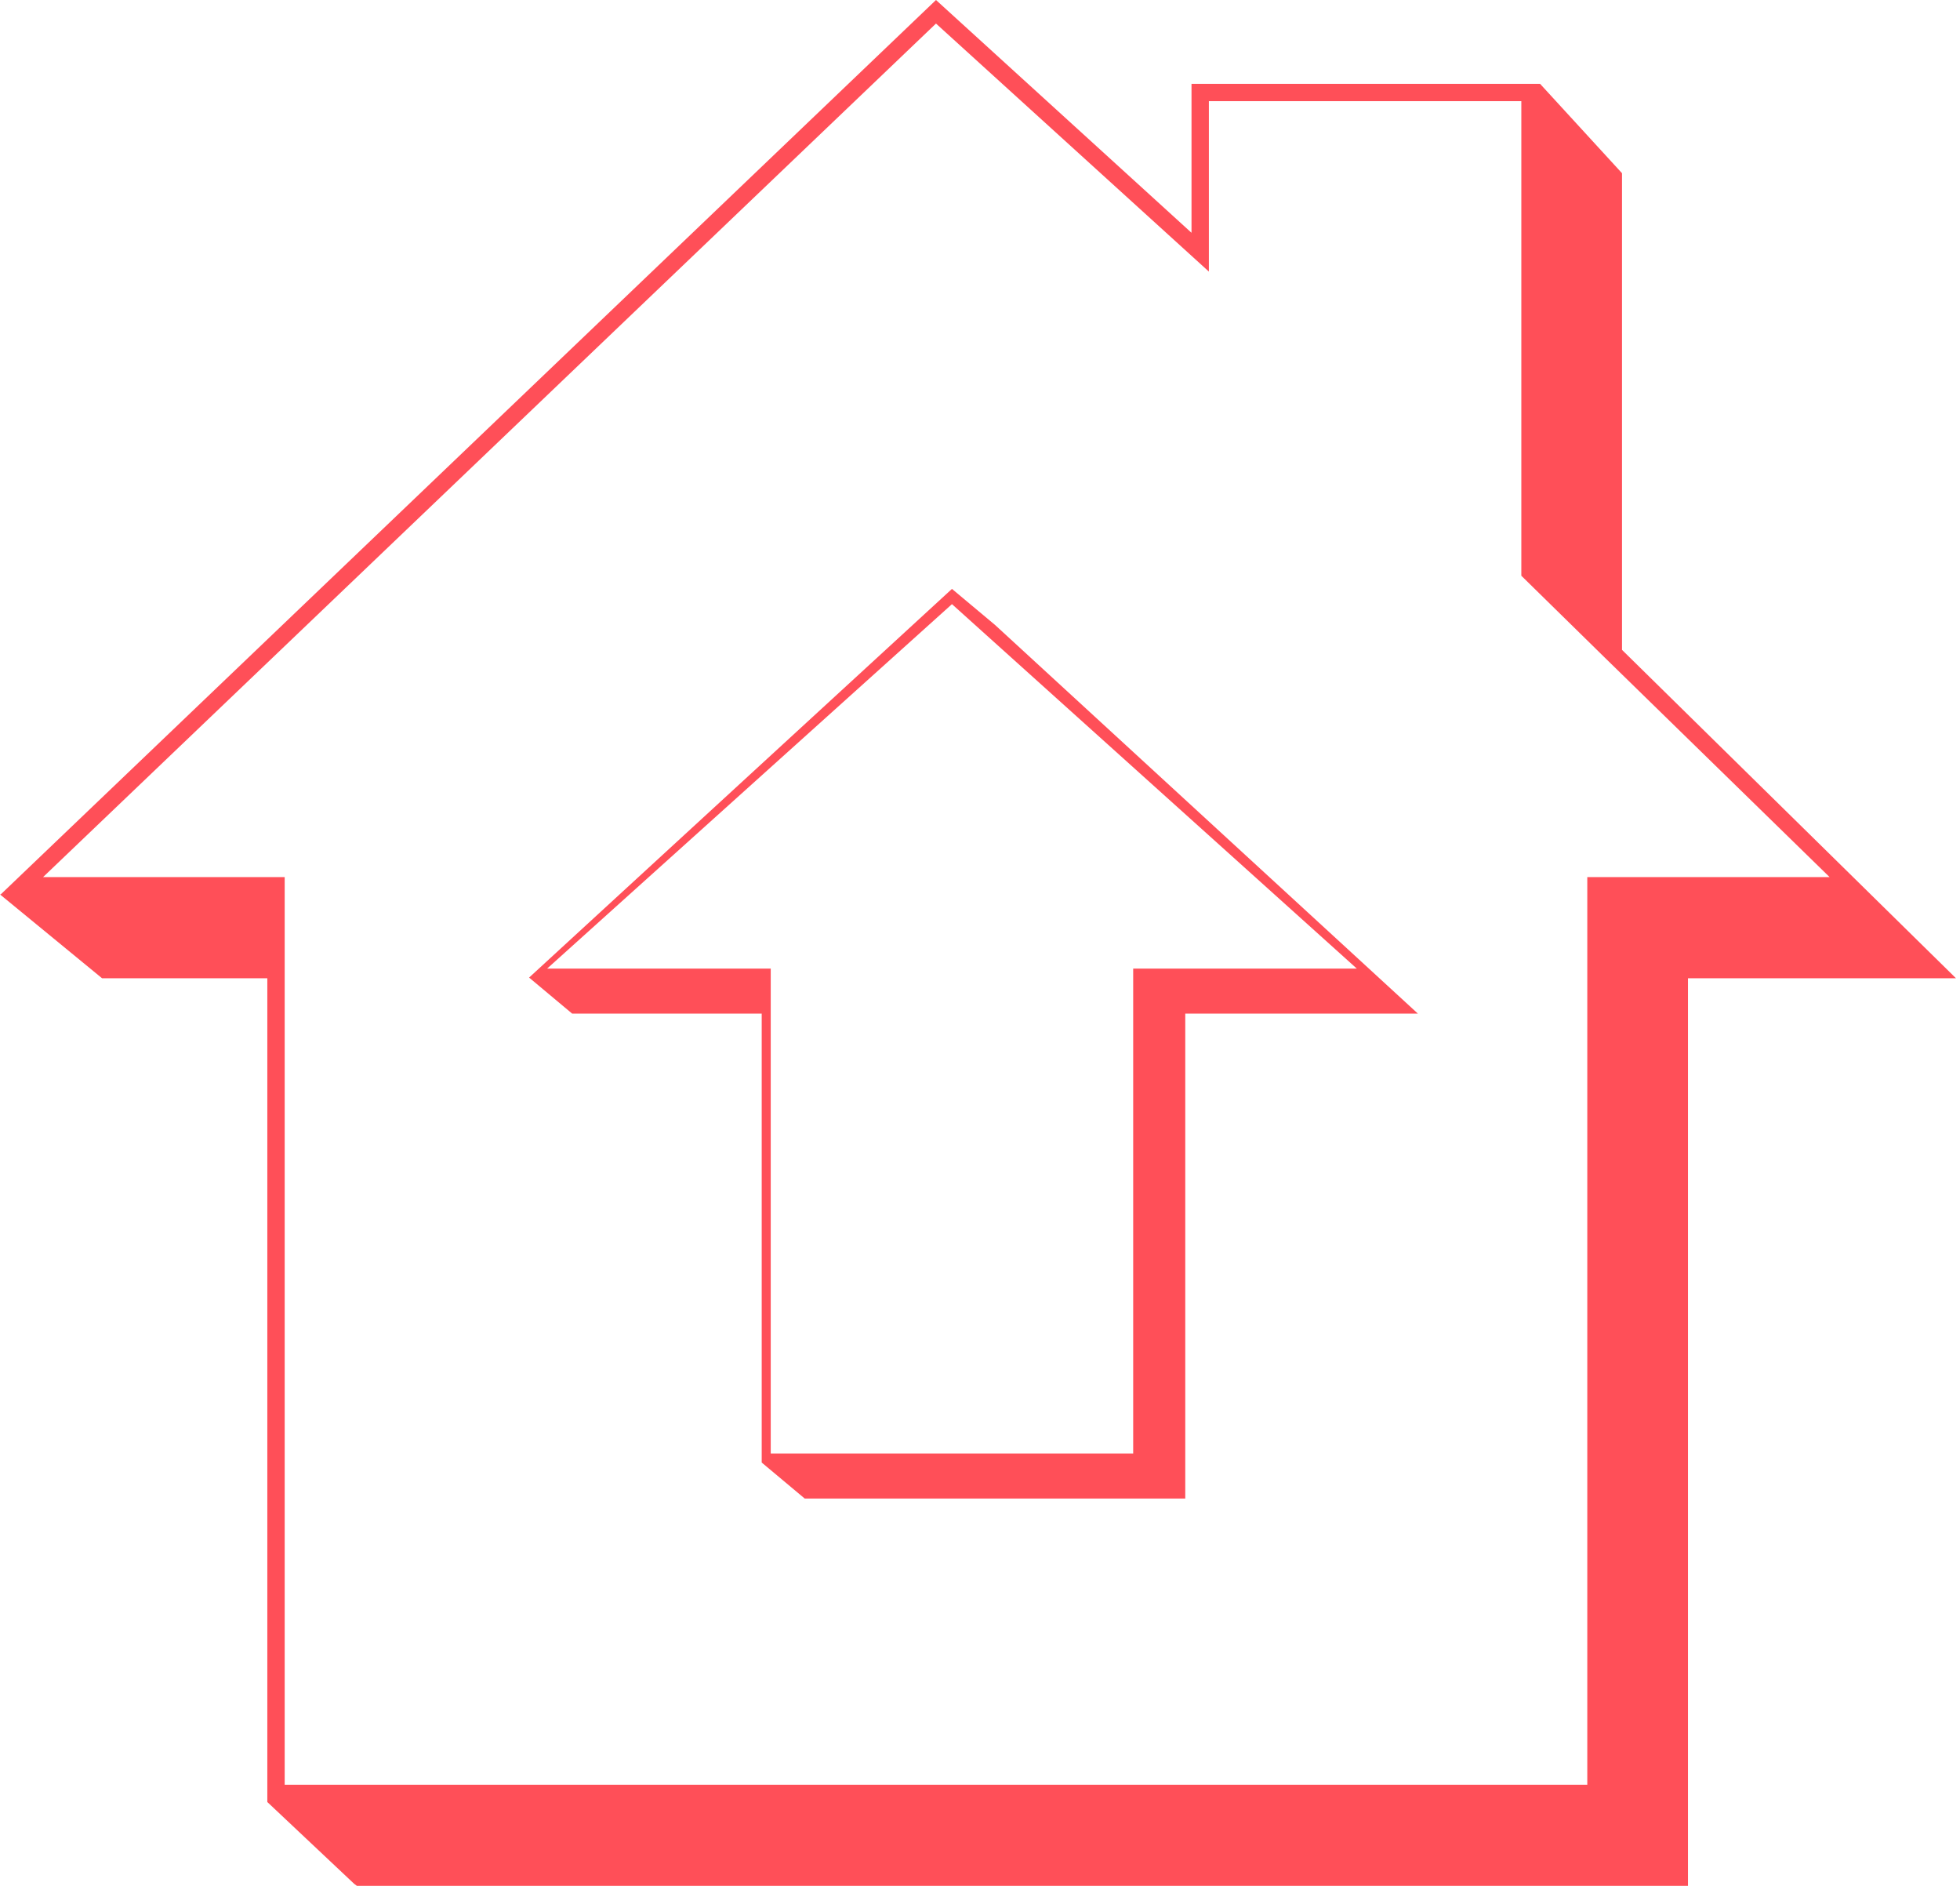 <?xml version="1.0" encoding="UTF-8"?> <svg xmlns="http://www.w3.org/2000/svg" width="394" height="379" viewBox="0 0 394 379" fill="none"><g clip-path="url(#clip0_707_7)"><path d="M326.057 130.603V34.809L309.587 16.848H239.518V46.783L188.153 0L0.14 179.753H0L20.518 196.601H53.738V362.152L71.185 378.582L71.744 379H339.317V196.601H393.195L326.057 130.603ZM243.008 53.327V20.328H305.818V115.705L322.568 132.135L367.791 176.273H319.078V358.672H57.227V176.273H8.654L188.153 4.734L243.008 54.581V53.327ZM200.017 125.591L191.363 118.35L106.359 196.462L115.013 203.702H153.118V293.927L161.772 301.167H238.262V203.702H285.021L200.017 125.591ZM154.933 203.702V194.652H109.988L191.363 121.414L272.738 194.652H227.793V292.117H154.933V203.702Z" fill="#FF4F58"></path></g><defs><clipPath id="clip0_707_7"><rect width="393.195" height="379" fill="white"></rect></clipPath></defs></svg> 